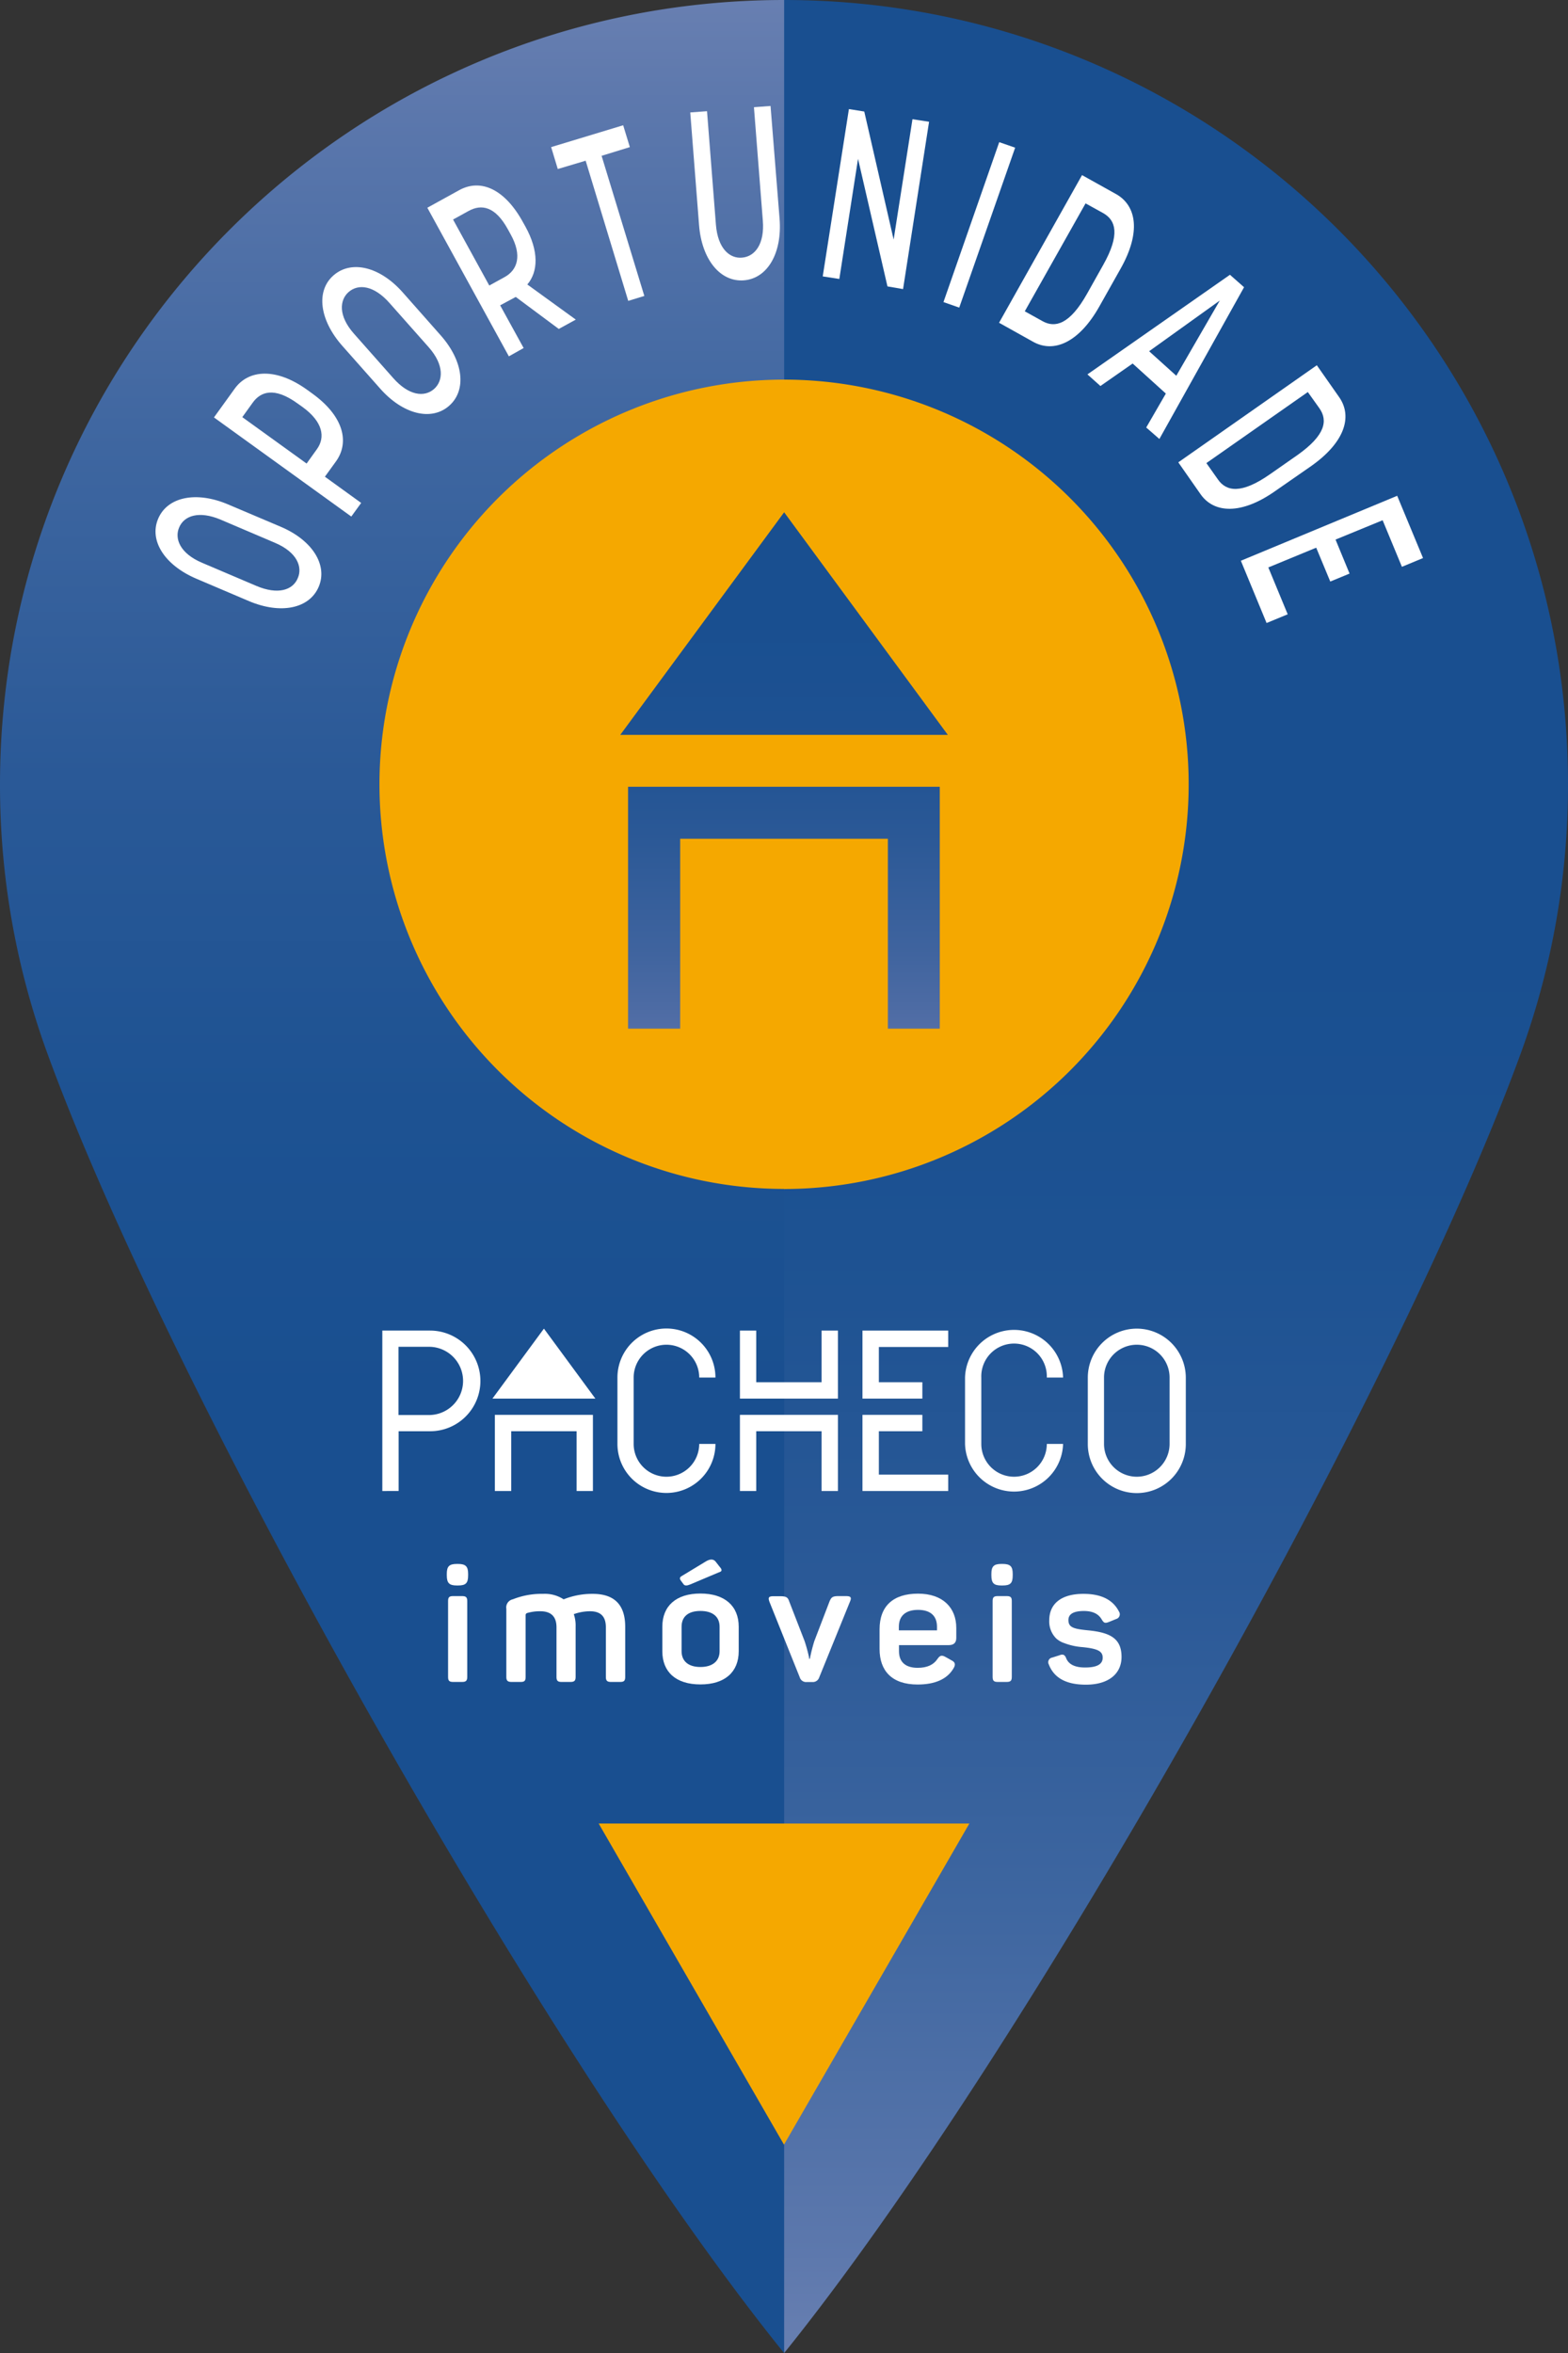 <svg id="Layer_1" data-name="Layer 1" xmlns="http://www.w3.org/2000/svg" xmlns:xlink="http://www.w3.org/1999/xlink" viewBox="0 0 377.93 566.93">
  <rect x="0" y="0" width="377.93" height="566.93" fill="#333333" stroke="none"/>
  <defs>
    <style>
      .cls-1 {
        fill: #f5a800;
      }

      .cls-2 {
        fill: url(#linear-gradient);
      }

      .cls-3 {
        fill: url(#linear-gradient-2);
      }

      .cls-4 {
        fill: #fff;
      }

      .cls-5 {
        fill: url(#linear-gradient-3);
      }
    </style>
    <linearGradient id="linear-gradient" x1="276.45" y1="566.93" x2="276.45" gradientUnits="userSpaceOnUse">
      <stop offset="0" stop-color="#687fb1"/>
      <stop offset="0.05" stop-color="#5b77ac"/>
      <stop offset="0.19" stop-color="#3e66a0"/>
      <stop offset="0.33" stop-color="#2a5997"/>
      <stop offset="0.47" stop-color="#1d5292"/>
      <stop offset="0.6" stop-color="#194f90"/>
    </linearGradient>
    <linearGradient id="linear-gradient-2" x1="94.48" y1="566.93" x2="94.48" gradientUnits="userSpaceOnUse">
      <stop offset="0.4" stop-color="#194f90"/>
      <stop offset="0.53" stop-color="#1d5292"/>
      <stop offset="0.67" stop-color="#2a5997"/>
      <stop offset="0.81" stop-color="#3e66a0"/>
      <stop offset="0.95" stop-color="#5b77ac"/>
      <stop offset="1" stop-color="#687fb1"/>
    </linearGradient>
    <linearGradient id="linear-gradient-3" x1="188.97" y1="247.83" x2="188.97" y2="123.42" gradientUnits="userSpaceOnUse">
      <stop offset="0" stop-color="#526ea6"/>
      <stop offset="0.16" stop-color="#3e639e"/>
      <stop offset="0.38" stop-color="#2a5896"/>
      <stop offset="0.59" stop-color="#1d5192"/>
      <stop offset="0.8" stop-color="#194f90"/>
    </linearGradient>
  </defs>
  <title>oportunidade</title>
  <g>
    <path class="cls-1" d="M295.05,189A106.09,106.09,0,1,1,189,82.86,106.09,106.09,0,0,1,295.05,189Z"/>
    <g>
      <path class="cls-2" d="M377.93,189c0-104.37-84.61-189-189-189L175,44.7l14,46.76a97.49,97.49,0,1,1,0,195L175,406l14,160.91c58.7-72.75,148.28-232.7,177.62-313.34h0A188.52,188.52,0,0,0,377.93,189Z"/>
      <path class="cls-3" d="M91.46,189A97.52,97.52,0,0,1,189,91.46V0C84.6,0,0,84.59,0,189a188.29,188.29,0,0,0,11.36,64.63h0C40.7,334.23,130.27,494.18,189,566.93V286.44A97.51,97.51,0,0,1,91.46,189Z"/>
    </g>
    <polygon class="cls-1" points="233.64 439.34 188.96 516.7 144.3 439.34 233.64 439.34"/>
    <g>
      <g>
        <polygon class="cls-4" points="118.69 336.96 143.5 336.96 131.1 320.1 118.69 336.96"/>
        <path class="cls-4" d="M160.63,355.78a7.9,7.9,0,0,1-7.9-7.9v-16a7.9,7.9,0,1,1,15.8,0h3.91a11.81,11.81,0,1,0-23.62,0v16a11.81,11.81,0,0,0,23.62,0h-3.91A7.91,7.91,0,0,1,160.63,355.78Z"/>
        <polygon class="cls-4" points="182.27 344.82 198.02 344.82 198.02 359.22 201.97 359.22 201.97 340.87 178.34 340.87 178.34 359.22 182.27 359.22 182.27 344.82"/>
        <polygon class="cls-4" points="119.27 359.22 123.22 359.22 123.22 344.82 138.98 344.82 138.98 359.22 142.91 359.22 142.91 340.87 119.27 340.87 119.27 359.22"/>
        <polygon class="cls-4" points="198.02 333.01 182.27 333.01 182.27 320.57 178.34 320.57 178.34 336.96 201.97 336.96 201.97 320.57 198.02 320.57 198.02 333.01"/>
        <path class="cls-4" d="M115.79,332.72a12.11,12.11,0,0,1-12.11,12.1h-7.6v14.4H92.15V320.57h11.53A12.14,12.14,0,0,1,115.79,332.72Zm-12.11,8.19a8.22,8.22,0,0,0,0-16.43H96.05v16.43Z"/>
        <g>
          <g>
            <polygon class="cls-4" points="211.83 333.01 211.83 324.52 228.54 324.52 228.54 320.57 207.88 320.57 207.88 336.96 222.31 336.96 222.31 333.01 211.83 333.01"/>
            <polygon class="cls-4" points="211.83 344.82 211.83 355.27 228.54 355.27 228.54 359.22 207.88 359.22 207.88 340.87 222.31 340.87 222.31 344.82 211.83 344.82"/>
          </g>
          <path class="cls-4" d="M274,320.1a11.81,11.81,0,0,0-11.81,11.81v16a11.81,11.81,0,0,0,23.62,0v-16A11.83,11.83,0,0,0,274,320.1Zm0,35.68a7.9,7.9,0,0,1-7.9-7.9v-16a7.9,7.9,0,1,1,15.8,0v16A7.91,7.91,0,0,1,274,355.78Z"/>
          <path class="cls-4" d="M244.41,355.78a7.9,7.9,0,0,1-7.89-7.9v-16a7.9,7.9,0,1,1,15.79,0h3.92a11.82,11.82,0,0,0-23.63,0v16a11.82,11.82,0,0,0,23.63,0h-3.92A7.9,7.9,0,0,1,244.41,355.78Z"/>
        </g>
      </g>
      <g>
        <path class="cls-4" d="M110.4,376.79c1.85,0,2.43.62,2.43,2.39v.37c0,1.89-.58,2.43-2.43,2.43h-.28c-1.8,0-2.43-.54-2.43-2.43v-.37c0-1.77.55-2.39,2.43-2.39Zm1,7.75c.89,0,1.22.29,1.22,1.18V404c0,.93-.33,1.22-1.22,1.22h-2.2c-.92,0-1.2-.29-1.2-1.22V385.72c0-.89.28-1.18,1.2-1.18Z"/>
        <path class="cls-4" d="M142.86,384c5.2,0,7.83,2.61,7.83,7.93V404c0,.93-.28,1.22-1.21,1.22h-2.21c-.92,0-1.24-.29-1.24-1.22V392.06c0-2.62-1.25-3.87-3.86-3.87a11.81,11.81,0,0,0-3.87.7,8.39,8.39,0,0,1,.44,3V404c0,.93-.32,1.22-1.24,1.22h-2.17c-.89,0-1.2-.29-1.2-1.22V392.06c0-2.62-1.34-3.87-3.92-3.87a10.84,10.84,0,0,0-3.19.44.51.51,0,0,0-.33.48V404c0,.93-.27,1.22-1.19,1.22h-2.2c-.92,0-1.26-.29-1.26-1.22V387.6a2,2,0,0,1,1.57-2.29A18.71,18.71,0,0,1,130.9,384a8.28,8.28,0,0,1,4.95,1.32A18.45,18.45,0,0,1,142.86,384Z"/>
        <path class="cls-4" d="M159.64,391.92c0-5,3.31-8,9.18-8s9.23,3,9.23,8v5.9c0,5-3.32,8-9.23,8s-9.18-3-9.18-8Zm10.55-15.77c1-.59,1.77-.54,2.27.05l1,1.28c.61.67.65,1.11-.18,1.33l-6.92,2.92c-.78.33-1.29.33-1.57,0l-.55-.74c-.5-.6-.47-1,.09-1.29Zm3.25,15.77c0-2.44-1.69-3.8-4.62-3.8s-4.54,1.36-4.54,3.8v5.9c0,2.4,1.64,3.8,4.54,3.8s4.62-1.4,4.62-3.8Z"/>
        <path class="cls-4" d="M203.84,384.54c1.23,0,1.49.29,1,1.4l-7.39,18.19a1.61,1.61,0,0,1-1.69,1.11h-1.29a1.59,1.59,0,0,1-1.7-1.11L185.49,386c-.43-1.14-.24-1.43,1-1.43H188c1.48,0,1.89.25,2.22,1.25l3.71,9.56A37.89,37.89,0,0,1,195,399.3l0,.33h.2a41.58,41.58,0,0,1,1.07-4.24l3.68-9.6c.44-1,.74-1.25,2.21-1.25Z"/>
        <path class="cls-4" d="M212,392.55c0-5.58,3.25-8.6,9.27-8.6s9.22,3.42,9.22,8.26v2.43c0,1.15-.63,1.71-1.81,1.71h-12v1.47c0,2.62,1.59,4,4.51,4,2.25,0,3.83-.72,4.75-2.12.62-.92,1.08-1,2-.47l1.37.77c.94.44,1.07,1.07.48,2-1.52,2.55-4.43,3.84-8.63,3.84-6.21,0-9.16-3.32-9.16-8.56Zm13.84-.63c0-2.59-1.55-4.06-4.57-4.06s-4.62,1.47-4.62,4.06v.88h9.19Z"/>
        <path class="cls-4" d="M241.65,376.79c1.88,0,2.44.62,2.44,2.39v.37c0,1.89-.56,2.43-2.44,2.43h-.3c-1.79,0-2.4-.54-2.4-2.43v-.37c0-1.77.56-2.39,2.4-2.39Zm1,7.75c.92,0,1.22.29,1.22,1.18V404c0,.93-.3,1.22-1.22,1.22h-2.18c-.92,0-1.22-.29-1.22-1.22V385.72c0-.89.3-1.18,1.22-1.18Z"/>
        <path class="cls-4" d="M261.14,384c4.28,0,7.12,1.43,8.56,4.26a1.18,1.18,0,0,1-.65,1.79l-1.79.73c-.92.35-1.18.26-1.7-.58-.77-1.37-2.18-2.07-4.31-2.07-2.5,0-3.73.74-3.73,2.17,0,1.77,1.19,2.14,4.65,2.48,5.42.52,8.15,1.95,8.15,6.42,0,4-3.06,6.68-8.59,6.68-4.73,0-7.68-1.62-8.93-4.86a1.13,1.13,0,0,1,.81-1.67l1.77-.56c.81-.33,1.29-.14,1.62.78q.94,2.18,4.54,2.17c2.84,0,4.24-.77,4.24-2.36s-1.25-2.17-4.79-2.54a15.57,15.57,0,0,1-4.54-1,5.46,5.46,0,0,1-1.85-1.07,5.78,5.78,0,0,1-1.7-4.39C252.9,386.41,255.75,384,261.14,384Z"/>
      </g>
    </g>
    <g>
      <path class="cls-4" d="M60,144.82l-12.62-5.37c-7.68-3.26-11.5-9.2-9.26-14.48s9.2-6.71,16.88-3.43l12.62,5.35c7.68,3.24,11.43,9.26,9.19,14.5S67.68,148.07,60,144.82Zm6.24-14.06-13.07-5.57c-5.16-2.18-8.8-1-10,1.91-1.12,2.63.14,6.21,5.56,8.5l13.06,5.56c5.17,2.19,8.81,1.05,10-1.91C72.92,136.63,71.67,133.05,66.24,130.76Z"/>
      <path class="cls-4" d="M78.31,114.85l8.74,6.32-2.38,3.28-33.1-23.88,5-6.93c3.34-4.65,10-5.1,17.48.29l1.27.92c7.51,5.43,9,11.72,5.63,16.35Zm-4.41-3.17,2.51-3.5c2-2.81,1.49-6.51-3.49-10.12l-1.22-.87C66,93.08,62.77,94.44,60.92,97L58.4,100.5Z"/>
      <path class="cls-4" d="M91.61,93.6,82.52,83.34c-5.52-6.24-6.43-13.25-2.13-17s11.19-2.11,16.7,4.13l9.1,10.29c5.54,6.24,6.33,13.25,2.07,17S97.13,99.86,91.61,93.6Zm11.67-10L93.88,73c-3.72-4.21-7.49-4.73-9.88-2.62-2.13,1.88-2.56,5.68,1.36,10.07l9.41,10.63c3.71,4.21,7.49,4.73,9.87,2.62C106.78,91.79,107.19,88,103.28,83.6Z"/>
      <path class="cls-4" d="M120.55,73.56l5.66,10.29-3.56,2L103,50.05l7.71-4.25c5.19-2.84,11-.22,15.37,7.79l.56,1c3.26,5.91,3.1,10.85.46,13.95L138.78,77l-4.1,2.25-10.37-7.71Zm-2.62-4.77,3.76-2.07c3-1.69,4.23-5.12,1.41-10.22l-.67-1.22c-3.06-5.6-6.39-6.15-9.47-4.46l-3.76,2.07Z"/>
      <path class="cls-4" d="M151.42,72.49,141.16,38.72l-6.72,2-1.6-5.28,17.36-5.26,1.61,5.26L145,37.54,155.3,71.3Z"/>
      <path class="cls-4" d="M170.41,26.79l2.14,27.28c.46,5.94,3.41,8.27,6.31,8,3.13-.26,5.46-3.32,5-8.93l-2.14-27.31,4-.3L187.9,52.7c.65,8.31-2.93,14.4-8.61,14.84s-10.15-5-10.8-13.32l-2.12-27.13Z"/>
      <path class="cls-4" d="M213.9,69l-7.09-30.74L202.3,67.21l-4-.62,6.31-40.31,3.7.59,7.08,30.85,4.54-29,4,.62-6.27,40.31Z"/>
      <path class="cls-4" d="M244.68,35.58,231.2,74.11l-3.8-1.33,13.44-38.53Z"/>
      <path class="cls-4" d="M240.8,77.76l20-35.57L269,46.76c5,2.81,6,9.27,1.11,17.94l-5.17,9.19C260.06,82.52,254,85.15,249,82.34Zm10.45-.4c3.06,1.73,6.6.81,10.77-6.61l3.87-6.9c4.14-7.34,3.07-10.78,0-12.51L261.65,49,247,75Z"/>
      <path class="cls-4" d="M276.27,103,281,94.82l-8-7.24L265.23,93l-3.13-2.8,34.35-24,3.4,3-20.41,36.56Zm.7-18.38,6.55,5.91L294,72.41Z"/>
      <path class="cls-4" d="M284,111.39,317.39,88l5.38,7.68c3.28,4.68,1.36,10.92-6.79,16.64l-8.64,6c-8.08,5.69-14.73,5.43-18,.71Zm9.56,4.13c2,2.88,5.61,3.6,12.58-1.29l6.5-4.54c6.87-4.83,7.42-8.38,5.39-11.3l-2.81-3.94-24.45,17.12Z"/>
      <path class="cls-4" d="M305.7,136.71,310.37,148l-5.09,2.1-6.2-15,37.68-15.65,6.23,15-5.09,2.11-4.65-11.22L321.9,130l3.38,8.19-4.65,1.92-3.39-8.16Z"/>
    </g>
    <path class="cls-5" d="M189,123.42l39.45,53.63H149.5ZM151.38,247.83h12.56V202.08H214v45.75h12.51V189.55H151.38Z"/>
  </g>
</svg>
